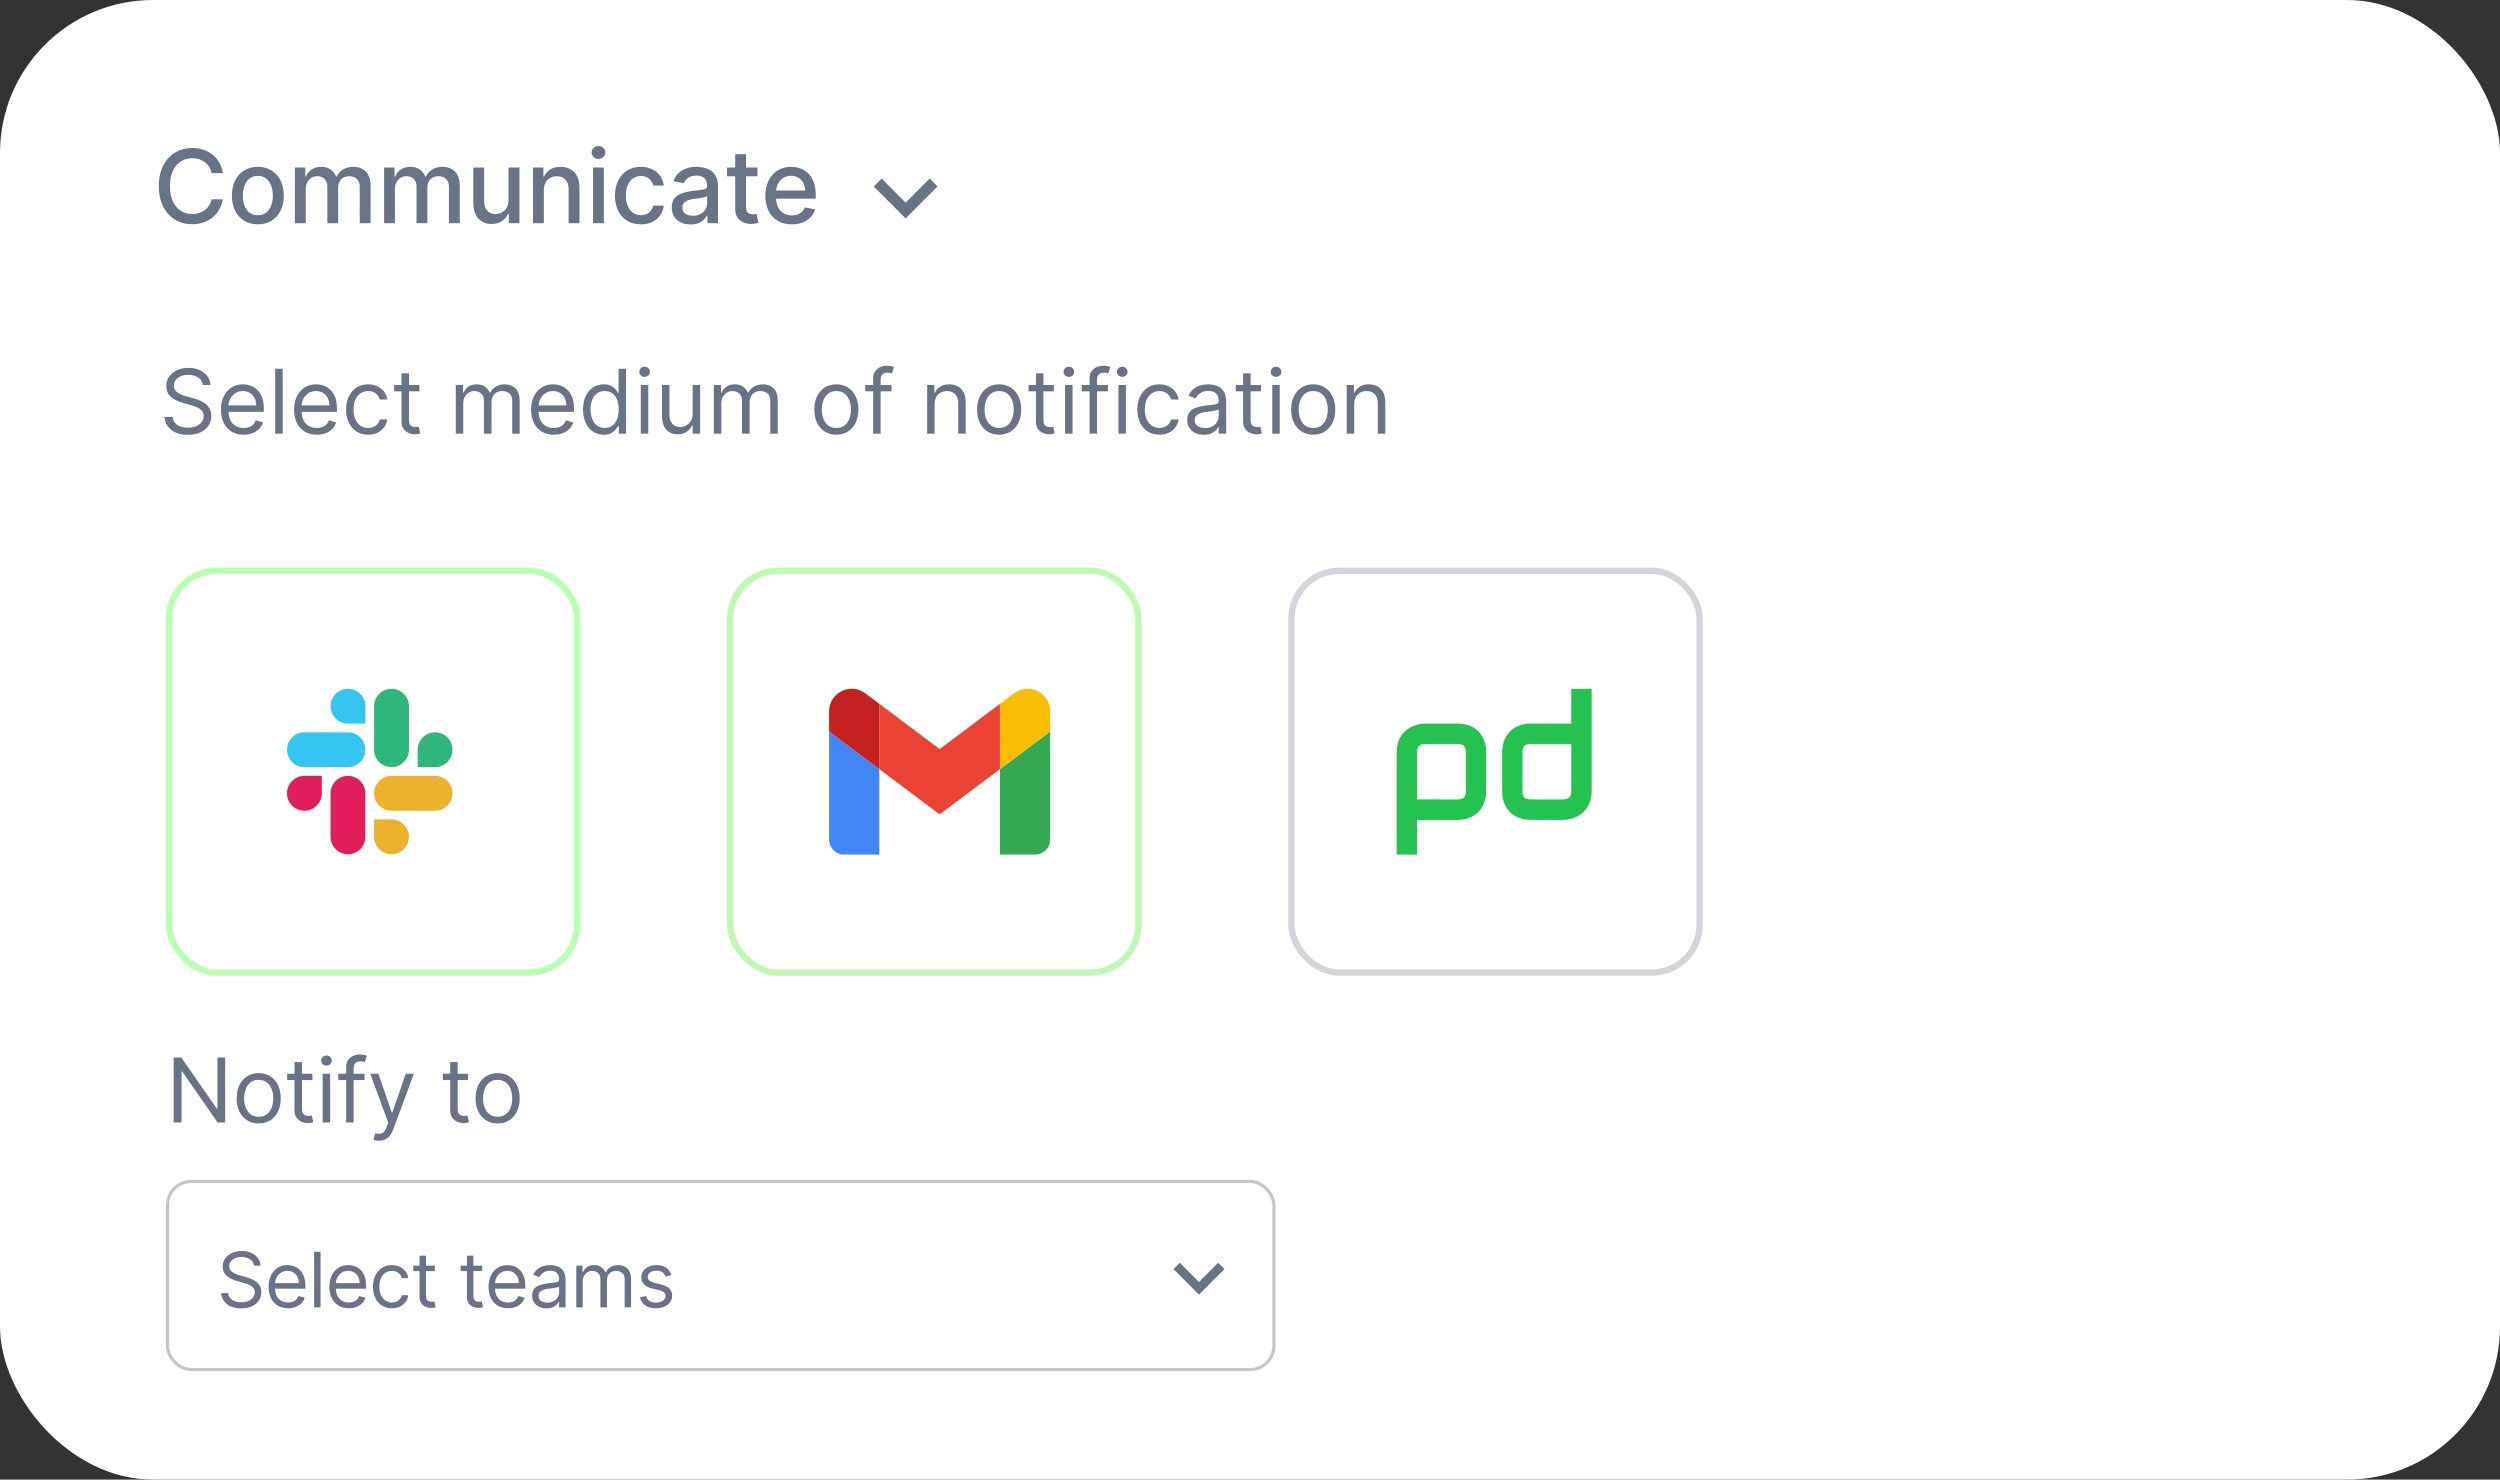 <svg width="392" height="232" viewBox="0 0 392 232" fill="none" xmlns="http://www.w3.org/2000/svg">
<rect x="0" y="0" width="392" height="232" fill="#333333" stroke="none"/>
<rect width="392" height="232" rx="24" fill="white"/>
<rect x="26" y="89" width="65" height="64" rx="8" fill="white"/>
<rect x="26.5" y="89.5" width="64" height="63" rx="7.5" stroke="#14FF00" stroke-opacity="0.3"/>
<rect x="114" y="89" width="65" height="64" rx="8" fill="white"/>
<rect x="114.5" y="89.5" width="64" height="63" rx="7.5" stroke="#2EE400" stroke-opacity="0.3"/>
<rect x="26" y="185" width="174" height="30" rx="4" fill="white"/>
<rect x="26.25" y="185.25" width="173.5" height="29.5" rx="3.75" stroke="#687385" stroke-opacity="0.4" stroke-width="0.5"/>
<path d="M184.988 198L184 198.991L188 203L192 198.991L191.012 198L188 201.019L184.988 198Z" fill="#687385"/>
<path d="M39.83 198.455C39.778 198.023 39.571 197.688 39.207 197.449C38.844 197.21 38.398 197.091 37.869 197.091C37.483 197.091 37.145 197.153 36.855 197.278C36.568 197.403 36.344 197.575 36.182 197.794C36.023 198.013 35.943 198.261 35.943 198.54C35.943 198.773 35.999 198.973 36.109 199.141C36.223 199.305 36.368 199.443 36.544 199.554C36.72 199.662 36.905 199.751 37.098 199.822C37.291 199.891 37.469 199.946 37.631 199.989L38.517 200.227C38.744 200.287 38.997 200.369 39.276 200.474C39.557 200.58 39.825 200.723 40.081 200.905C40.34 201.084 40.553 201.314 40.72 201.595C40.888 201.876 40.972 202.222 40.972 202.631C40.972 203.102 40.848 203.528 40.601 203.909C40.356 204.29 39.999 204.592 39.527 204.817C39.058 205.041 38.489 205.153 37.818 205.153C37.193 205.153 36.652 205.053 36.195 204.851C35.74 204.649 35.382 204.368 35.121 204.007C34.862 203.646 34.716 203.227 34.682 202.75H35.773C35.801 203.08 35.912 203.352 36.105 203.568C36.301 203.781 36.548 203.94 36.847 204.045C37.148 204.148 37.472 204.199 37.818 204.199C38.222 204.199 38.584 204.134 38.905 204.003C39.226 203.869 39.48 203.685 39.668 203.449C39.855 203.21 39.949 202.932 39.949 202.614C39.949 202.324 39.868 202.088 39.706 201.906C39.544 201.724 39.331 201.577 39.067 201.463C38.803 201.349 38.517 201.25 38.21 201.165L37.136 200.858C36.455 200.662 35.915 200.382 35.517 200.018C35.119 199.655 34.92 199.179 34.92 198.591C34.92 198.102 35.053 197.676 35.317 197.312C35.584 196.946 35.942 196.662 36.391 196.46C36.842 196.256 37.347 196.153 37.903 196.153C38.466 196.153 38.966 196.254 39.403 196.456C39.841 196.655 40.188 196.928 40.443 197.274C40.702 197.621 40.838 198.014 40.852 198.455H39.83ZM45.167 205.136C44.536 205.136 43.992 204.997 43.535 204.719C43.081 204.438 42.73 204.045 42.483 203.543C42.238 203.037 42.116 202.449 42.116 201.778C42.116 201.108 42.238 200.517 42.483 200.006C42.73 199.491 43.073 199.091 43.514 198.804C43.957 198.514 44.474 198.369 45.065 198.369C45.406 198.369 45.742 198.426 46.075 198.54C46.407 198.653 46.71 198.838 46.983 199.094C47.255 199.347 47.472 199.682 47.634 200.099C47.796 200.517 47.877 201.031 47.877 201.642V202.068H42.832V201.199H46.855C46.855 200.83 46.781 200.5 46.633 200.21C46.488 199.92 46.281 199.692 46.011 199.524C45.744 199.357 45.428 199.273 45.065 199.273C44.664 199.273 44.318 199.372 44.025 199.571C43.735 199.767 43.512 200.023 43.356 200.338C43.2 200.653 43.122 200.991 43.122 201.352V201.932C43.122 202.426 43.207 202.845 43.377 203.189C43.551 203.53 43.791 203.79 44.097 203.969C44.404 204.145 44.761 204.233 45.167 204.233C45.431 204.233 45.67 204.196 45.883 204.122C46.099 204.045 46.285 203.932 46.441 203.781C46.597 203.628 46.718 203.437 46.803 203.21L47.775 203.483C47.673 203.812 47.501 204.102 47.259 204.352C47.018 204.599 46.72 204.793 46.365 204.932C46.009 205.068 45.61 205.136 45.167 205.136ZM50.263 196.273V205H49.257V196.273H50.263ZM54.699 205.136C54.069 205.136 53.524 204.997 53.067 204.719C52.612 204.438 52.262 204.045 52.014 203.543C51.77 203.037 51.648 202.449 51.648 201.778C51.648 201.108 51.77 200.517 52.014 200.006C52.262 199.491 52.605 199.091 53.046 198.804C53.489 198.514 54.006 198.369 54.597 198.369C54.938 198.369 55.274 198.426 55.607 198.54C55.939 198.653 56.242 198.838 56.514 199.094C56.787 199.347 57.005 199.682 57.166 200.099C57.328 200.517 57.409 201.031 57.409 201.642V202.068H52.364V201.199H56.387C56.387 200.83 56.313 200.5 56.165 200.21C56.02 199.92 55.813 199.692 55.543 199.524C55.276 199.357 54.961 199.273 54.597 199.273C54.196 199.273 53.85 199.372 53.557 199.571C53.267 199.767 53.044 200.023 52.888 200.338C52.732 200.653 52.654 200.991 52.654 201.352V201.932C52.654 202.426 52.739 202.845 52.909 203.189C53.083 203.53 53.323 203.79 53.63 203.969C53.936 204.145 54.293 204.233 54.699 204.233C54.963 204.233 55.202 204.196 55.415 204.122C55.631 204.045 55.817 203.932 55.973 203.781C56.13 203.628 56.25 203.437 56.336 203.21L57.307 203.483C57.205 203.812 57.033 204.102 56.791 204.352C56.55 204.599 56.252 204.793 55.897 204.932C55.541 205.068 55.142 205.136 54.699 205.136ZM61.448 205.136C60.835 205.136 60.306 204.991 59.863 204.702C59.42 204.412 59.079 204.013 58.84 203.504C58.602 202.996 58.482 202.415 58.482 201.761C58.482 201.097 58.605 200.51 58.849 200.001C59.096 199.49 59.44 199.091 59.88 198.804C60.323 198.514 60.84 198.369 61.431 198.369C61.892 198.369 62.306 198.455 62.676 198.625C63.045 198.795 63.347 199.034 63.583 199.341C63.819 199.648 63.965 200.006 64.022 200.415H63.017C62.94 200.116 62.769 199.852 62.505 199.622C62.244 199.389 61.892 199.273 61.448 199.273C61.056 199.273 60.712 199.375 60.417 199.58C60.124 199.781 59.896 200.067 59.731 200.436C59.569 200.803 59.488 201.233 59.488 201.727C59.488 202.233 59.568 202.673 59.727 203.048C59.889 203.423 60.116 203.714 60.408 203.922C60.704 204.129 61.051 204.233 61.448 204.233C61.71 204.233 61.947 204.188 62.16 204.097C62.373 204.006 62.553 203.875 62.701 203.705C62.849 203.534 62.954 203.33 63.017 203.091H64.022C63.965 203.477 63.825 203.825 63.6 204.135C63.379 204.442 63.085 204.686 62.718 204.868C62.355 205.047 61.931 205.136 61.448 205.136ZM68.189 198.455V199.307H64.797V198.455H68.189ZM65.785 196.886H66.791V203.125C66.791 203.409 66.832 203.622 66.915 203.764C67 203.903 67.108 203.997 67.239 204.045C67.372 204.091 67.513 204.114 67.66 204.114C67.771 204.114 67.862 204.108 67.933 204.097C68.004 204.082 68.061 204.071 68.104 204.062L68.308 204.966C68.24 204.991 68.145 205.017 68.023 205.043C67.901 205.071 67.746 205.085 67.558 205.085C67.274 205.085 66.996 205.024 66.723 204.902C66.453 204.78 66.229 204.594 66.05 204.344C65.874 204.094 65.785 203.778 65.785 203.398V196.886ZM75.623 198.455V199.307H72.231V198.455H75.623ZM73.22 196.886H74.226V203.125C74.226 203.409 74.267 203.622 74.349 203.764C74.434 203.903 74.542 203.997 74.673 204.045C74.806 204.091 74.947 204.114 75.095 204.114C75.206 204.114 75.297 204.108 75.368 204.097C75.439 204.082 75.496 204.071 75.538 204.062L75.743 204.966C75.674 204.991 75.579 205.017 75.457 205.043C75.335 205.071 75.18 205.085 74.993 205.085C74.709 205.085 74.43 205.024 74.157 204.902C73.888 204.78 73.663 204.594 73.484 204.344C73.308 204.094 73.22 203.778 73.22 203.398V196.886ZM79.66 205.136C79.029 205.136 78.485 204.997 78.028 204.719C77.573 204.438 77.223 204.045 76.975 203.543C76.731 203.037 76.609 202.449 76.609 201.778C76.609 201.108 76.731 200.517 76.975 200.006C77.223 199.491 77.566 199.091 78.007 198.804C78.45 198.514 78.967 198.369 79.558 198.369C79.899 198.369 80.235 198.426 80.568 198.54C80.9 198.653 81.203 198.838 81.475 199.094C81.748 199.347 81.966 199.682 82.127 200.099C82.289 200.517 82.37 201.031 82.37 201.642V202.068H77.325V201.199H81.348C81.348 200.83 81.274 200.5 81.126 200.21C80.981 199.92 80.774 199.692 80.504 199.524C80.237 199.357 79.921 199.273 79.558 199.273C79.157 199.273 78.811 199.372 78.518 199.571C78.228 199.767 78.005 200.023 77.849 200.338C77.693 200.653 77.615 200.991 77.615 201.352V201.932C77.615 202.426 77.7 202.845 77.87 203.189C78.044 203.53 78.284 203.79 78.591 203.969C78.897 204.145 79.254 204.233 79.66 204.233C79.924 204.233 80.163 204.196 80.376 204.122C80.592 204.045 80.778 203.932 80.934 203.781C81.091 203.628 81.211 203.437 81.296 203.21L82.268 203.483C82.166 203.812 81.994 204.102 81.752 204.352C81.511 204.599 81.213 204.793 80.858 204.932C80.502 205.068 80.103 205.136 79.66 205.136ZM85.676 205.153C85.261 205.153 84.885 205.075 84.547 204.919C84.209 204.76 83.941 204.531 83.742 204.233C83.543 203.932 83.443 203.568 83.443 203.142C83.443 202.767 83.517 202.463 83.665 202.23C83.813 201.994 84.01 201.81 84.257 201.676C84.504 201.543 84.777 201.443 85.075 201.378C85.377 201.31 85.679 201.256 85.983 201.216C86.381 201.165 86.703 201.126 86.95 201.101C87.2 201.072 87.382 201.026 87.496 200.96C87.612 200.895 87.671 200.781 87.671 200.619V200.585C87.671 200.165 87.555 199.838 87.325 199.605C87.098 199.372 86.753 199.256 86.29 199.256C85.81 199.256 85.433 199.361 85.161 199.571C84.888 199.781 84.696 200.006 84.585 200.244L83.631 199.903C83.801 199.506 84.029 199.196 84.313 198.974C84.6 198.75 84.912 198.594 85.25 198.506C85.591 198.415 85.926 198.369 86.256 198.369C86.466 198.369 86.707 198.395 86.98 198.446C87.256 198.494 87.522 198.595 87.777 198.749C88.036 198.902 88.25 199.134 88.421 199.443C88.591 199.753 88.676 200.168 88.676 200.688V205H87.671V204.114H87.62C87.551 204.256 87.438 204.408 87.279 204.57C87.12 204.732 86.908 204.869 86.644 204.983C86.379 205.097 86.057 205.153 85.676 205.153ZM85.83 204.25C86.227 204.25 86.563 204.172 86.835 204.016C87.111 203.859 87.318 203.658 87.457 203.411C87.6 203.163 87.671 202.903 87.671 202.631V201.71C87.628 201.761 87.534 201.808 87.389 201.851C87.247 201.891 87.082 201.926 86.895 201.957C86.71 201.986 86.53 202.011 86.354 202.034C86.18 202.054 86.04 202.071 85.932 202.085C85.671 202.119 85.426 202.175 85.199 202.251C84.975 202.325 84.793 202.437 84.654 202.588C84.517 202.736 84.449 202.937 84.449 203.193C84.449 203.543 84.578 203.807 84.837 203.986C85.098 204.162 85.429 204.25 85.83 204.25ZM90.362 205V198.455H91.334V199.477H91.419C91.555 199.128 91.775 198.857 92.079 198.663C92.383 198.467 92.748 198.369 93.174 198.369C93.606 198.369 93.966 198.467 94.252 198.663C94.542 198.857 94.768 199.128 94.93 199.477H94.998C95.166 199.139 95.417 198.871 95.752 198.672C96.088 198.47 96.49 198.369 96.959 198.369C97.544 198.369 98.022 198.553 98.394 198.919C98.767 199.283 98.953 199.849 98.953 200.619V205H97.947V200.619C97.947 200.136 97.815 199.791 97.551 199.584C97.287 199.376 96.975 199.273 96.618 199.273C96.157 199.273 95.801 199.412 95.548 199.69C95.295 199.966 95.169 200.315 95.169 200.739V205H94.146V200.517C94.146 200.145 94.025 199.845 93.784 199.618C93.542 199.388 93.231 199.273 92.85 199.273C92.589 199.273 92.345 199.342 92.118 199.482C91.893 199.621 91.711 199.814 91.572 200.061C91.436 200.305 91.368 200.588 91.368 200.909V205H90.362ZM105.278 199.92L104.375 200.176C104.318 200.026 104.234 199.879 104.123 199.737C104.015 199.592 103.867 199.473 103.68 199.379C103.492 199.286 103.252 199.239 102.96 199.239C102.559 199.239 102.225 199.331 101.958 199.516C101.694 199.697 101.562 199.929 101.562 200.21C101.562 200.46 101.653 200.658 101.835 200.803C102.017 200.947 102.301 201.068 102.687 201.165L103.659 201.403C104.244 201.545 104.68 201.763 104.967 202.055C105.254 202.345 105.397 202.719 105.397 203.176C105.397 203.551 105.289 203.886 105.073 204.182C104.86 204.477 104.562 204.71 104.178 204.881C103.795 205.051 103.349 205.136 102.84 205.136C102.173 205.136 101.62 204.991 101.183 204.702C100.745 204.412 100.468 203.989 100.352 203.432L101.306 203.193C101.397 203.545 101.569 203.81 101.822 203.986C102.078 204.162 102.411 204.25 102.823 204.25C103.292 204.25 103.664 204.151 103.94 203.952C104.218 203.75 104.357 203.509 104.357 203.227C104.357 203 104.278 202.81 104.119 202.656C103.96 202.5 103.715 202.384 103.386 202.307L102.295 202.051C101.696 201.909 101.255 201.689 100.974 201.391C100.696 201.089 100.556 200.713 100.556 200.261C100.556 199.892 100.66 199.565 100.867 199.281C101.078 198.997 101.363 198.774 101.724 198.612C102.088 198.45 102.5 198.369 102.96 198.369C103.607 198.369 104.116 198.511 104.485 198.795C104.857 199.08 105.122 199.455 105.278 199.92Z" fill="#687385"/>
<g clip-path="url(#clip0_2021_7956)">
<path fill-rule="evenodd" clip-rule="evenodd" d="M50.463 124.39C50.463 125.898 49.24 127.121 47.731 127.121C46.223 127.121 45 125.898 45 124.39C45 122.881 46.223 121.658 47.731 121.658H50.463V124.39Z" fill="#E01E5A"/>
<path fill-rule="evenodd" clip-rule="evenodd" d="M51.828 124.39C51.828 122.881 53.051 121.658 54.56 121.658C56.068 121.658 57.291 122.881 57.291 124.39V131.219C57.291 132.727 56.068 133.95 54.56 133.95C53.051 133.95 51.828 132.727 51.828 131.219V124.39Z" fill="#E01E5A"/>
<path fill-rule="evenodd" clip-rule="evenodd" d="M54.56 113.463C53.051 113.463 51.828 112.24 51.828 110.732C51.828 109.223 53.051 108 54.56 108C56.068 108 57.291 109.223 57.291 110.732V113.463H54.56Z" fill="#36C5F0"/>
<path fill-rule="evenodd" clip-rule="evenodd" d="M54.56 114.828C56.069 114.828 57.292 116.051 57.292 117.56C57.292 119.068 56.069 120.291 54.56 120.291H47.731C46.223 120.291 45 119.068 45 117.56C45 116.051 46.223 114.828 47.731 114.828H54.56Z" fill="#36C5F0"/>
<path fill-rule="evenodd" clip-rule="evenodd" d="M65.488 117.56C65.488 116.051 66.711 114.828 68.22 114.828C69.728 114.828 70.951 116.051 70.951 117.56C70.951 119.068 69.728 120.291 68.22 120.291H65.488V117.56Z" fill="#2EB67D"/>
<path fill-rule="evenodd" clip-rule="evenodd" d="M64.119 117.56C64.119 119.069 62.896 120.292 61.388 120.292C59.879 120.292 58.656 119.069 58.656 117.56V110.732C58.656 109.223 59.879 108 61.388 108C62.896 108 64.119 109.223 64.119 110.732V117.56Z" fill="#2EB67D"/>
<path fill-rule="evenodd" clip-rule="evenodd" d="M61.388 128.486C62.896 128.486 64.119 129.709 64.119 131.218C64.119 132.726 62.896 133.949 61.388 133.949C59.879 133.949 58.656 132.726 58.656 131.218V128.486H61.388Z" fill="#ECB22E"/>
<path fill-rule="evenodd" clip-rule="evenodd" d="M61.388 127.121C59.879 127.121 58.656 125.898 58.656 124.39C58.656 122.881 59.879 121.658 61.388 121.658H68.217C69.725 121.658 70.948 122.881 70.948 124.39C70.948 125.898 69.725 127.121 68.217 127.121H61.388Z" fill="#ECB22E"/>
</g>
<path d="M35.307 165.818V176H34.114L28.565 168.006H28.466V176H27.233V165.818H28.426L33.994 173.832H34.094V165.818H35.307ZM40.563 176.159C39.874 176.159 39.269 175.995 38.748 175.667C38.231 175.339 37.827 174.88 37.535 174.29C37.247 173.7 37.103 173.01 37.103 172.222C37.103 171.426 37.247 170.732 37.535 170.138C37.827 169.545 38.231 169.085 38.748 168.756C39.269 168.428 39.874 168.264 40.563 168.264C41.252 168.264 41.856 168.428 42.373 168.756C42.893 169.085 43.297 169.545 43.586 170.138C43.877 170.732 44.023 171.426 44.023 172.222C44.023 173.01 43.877 173.7 43.586 174.29C43.297 174.88 42.893 175.339 42.373 175.667C41.856 175.995 41.252 176.159 40.563 176.159ZM40.563 175.105C41.087 175.105 41.518 174.971 41.856 174.702C42.194 174.434 42.444 174.081 42.606 173.643C42.769 173.206 42.85 172.732 42.85 172.222C42.85 171.711 42.769 171.236 42.606 170.795C42.444 170.354 42.194 169.998 41.856 169.726C41.518 169.454 41.087 169.318 40.563 169.318C40.039 169.318 39.609 169.454 39.27 169.726C38.932 169.998 38.682 170.354 38.52 170.795C38.357 171.236 38.276 171.711 38.276 172.222C38.276 172.732 38.357 173.206 38.52 173.643C38.682 174.081 38.932 174.434 39.27 174.702C39.609 174.971 40.039 175.105 40.563 175.105ZM48.981 168.364V169.358H45.024V168.364H48.981ZM46.177 166.534H47.351V173.812C47.351 174.144 47.399 174.393 47.495 174.558C47.594 174.721 47.72 174.83 47.873 174.886C48.029 174.939 48.193 174.966 48.365 174.966C48.494 174.966 48.6 174.959 48.683 174.946C48.766 174.929 48.832 174.916 48.882 174.906L49.121 175.96C49.041 175.99 48.93 176.02 48.788 176.05C48.645 176.083 48.464 176.099 48.246 176.099C47.914 176.099 47.589 176.028 47.271 175.886C46.956 175.743 46.694 175.526 46.486 175.234C46.28 174.943 46.177 174.575 46.177 174.131V166.534ZM50.592 176V168.364H51.766V176H50.592ZM51.189 167.091C50.96 167.091 50.763 167.013 50.597 166.857C50.435 166.701 50.354 166.514 50.354 166.295C50.354 166.077 50.435 165.889 50.597 165.734C50.763 165.578 50.96 165.5 51.189 165.5C51.418 165.5 51.613 165.578 51.776 165.734C51.941 165.889 52.024 166.077 52.024 166.295C52.024 166.514 51.941 166.701 51.776 166.857C51.613 167.013 51.418 167.091 51.189 167.091ZM57.161 168.364V169.358H53.045V168.364H57.161ZM54.278 176V167.31C54.278 166.872 54.38 166.508 54.586 166.216C54.791 165.924 55.058 165.705 55.386 165.56C55.714 165.414 56.061 165.341 56.425 165.341C56.714 165.341 56.949 165.364 57.131 165.411C57.314 165.457 57.45 165.5 57.539 165.54L57.201 166.554C57.141 166.534 57.058 166.509 56.952 166.479C56.85 166.45 56.714 166.435 56.545 166.435C56.157 166.435 55.877 166.532 55.705 166.728C55.535 166.924 55.451 167.21 55.451 167.588V176H54.278ZM59.407 178.864C59.208 178.864 59.031 178.847 58.875 178.814C58.719 178.784 58.612 178.754 58.552 178.724L58.85 177.69C59.135 177.763 59.387 177.79 59.606 177.77C59.825 177.75 60.019 177.652 60.188 177.477C60.36 177.304 60.517 177.024 60.66 176.636L60.879 176.04L58.055 168.364H59.328L61.436 174.449H61.515L63.623 168.364H64.896L61.654 177.114C61.508 177.508 61.328 177.835 61.112 178.093C60.897 178.355 60.647 178.549 60.362 178.675C60.08 178.801 59.762 178.864 59.407 178.864ZM73.395 168.364V169.358H69.438V168.364H73.395ZM70.591 166.534H71.764V173.812C71.764 174.144 71.812 174.393 71.909 174.558C72.008 174.721 72.134 174.83 72.286 174.886C72.442 174.939 72.606 174.966 72.778 174.966C72.908 174.966 73.014 174.959 73.097 174.946C73.18 174.929 73.246 174.916 73.296 174.906L73.534 175.96C73.455 175.99 73.344 176.02 73.201 176.05C73.059 176.083 72.878 176.099 72.659 176.099C72.328 176.099 72.003 176.028 71.685 175.886C71.37 175.743 71.108 175.526 70.899 175.234C70.694 174.943 70.591 174.575 70.591 174.131V166.534ZM78.026 176.159C77.337 176.159 76.732 175.995 76.212 175.667C75.695 175.339 75.29 174.88 74.999 174.29C74.71 173.7 74.566 173.01 74.566 172.222C74.566 171.426 74.71 170.732 74.999 170.138C75.29 169.545 75.695 169.085 76.212 168.756C76.732 168.428 77.337 168.264 78.026 168.264C78.716 168.264 79.319 168.428 79.836 168.756C80.356 169.085 80.76 169.545 81.049 170.138C81.341 170.732 81.486 171.426 81.486 172.222C81.486 173.01 81.341 173.7 81.049 174.29C80.76 174.88 80.356 175.339 79.836 175.667C79.319 175.995 78.716 176.159 78.026 176.159ZM78.026 175.105C78.55 175.105 78.981 174.971 79.319 174.702C79.657 174.434 79.907 174.081 80.07 173.643C80.232 173.206 80.313 172.732 80.313 172.222C80.313 171.711 80.232 171.236 80.07 170.795C79.907 170.354 79.657 169.998 79.319 169.726C78.981 169.454 78.55 169.318 78.026 169.318C77.502 169.318 77.072 169.454 76.734 169.726C76.395 169.998 76.145 170.354 75.983 170.795C75.82 171.236 75.739 171.711 75.739 172.222C75.739 172.732 75.82 173.206 75.983 173.643C76.145 174.081 76.395 174.434 76.734 174.702C77.072 174.971 77.502 175.105 78.026 175.105Z" fill="#687385"/>
<g clip-path="url(#clip1_2021_7956)">
<path d="M132.364 134H137.879V120.606L130 114.697V131.637C130 132.945 131.06 134 132.364 134Z" fill="#4285F4"/>
<path d="M156.789 134H162.304C163.612 134 164.668 132.941 164.668 131.637V114.697L156.789 120.606" fill="#34A853"/>
<path d="M156.789 110.364V120.607L164.668 114.698V111.546C164.668 108.623 161.331 106.957 158.995 108.71" fill="#FBBC04"/>
<path d="M137.879 120.606V110.363L147.333 117.454L156.788 110.363V120.606L147.333 127.697" fill="#EA4335"/>
<path d="M130 111.546V114.698L137.879 120.607V110.364L135.673 108.71C133.333 106.957 130 108.623 130 111.546Z" fill="#C5221F"/>
</g>
<rect x="202" y="89" width="65" height="64" rx="8" fill="white"/>
<rect x="202.5" y="89.5" width="64" height="63" rx="7.5" stroke="#687385" stroke-opacity="0.3"/>
<path d="M222.202 134H219V117.927C219 116.277 219.677 115.279 220.244 114.725C221.5 113.493 223.205 113.457 223.483 113.457H228.52C230.319 113.457 231.353 114.183 231.92 114.794C233.04 116.013 233.053 117.59 233.028 118.009V124.068C233.028 125.818 232.313 126.852 231.722 127.406C230.503 128.552 228.89 128.576 228.508 128.564H222.202V134ZM228.631 125.354C228.803 125.354 229.284 125.305 229.543 125.058C229.74 124.873 229.839 124.54 229.839 124.055V117.836C229.839 117.664 229.802 117.208 229.555 116.949C229.317 116.702 228.866 116.653 228.521 116.653H223.458C222.202 116.653 222.202 117.601 222.202 117.921V125.348L228.631 125.354ZM246.367 108H249.569V124.086C249.569 125.736 248.892 126.734 248.325 127.288C247.069 128.52 245.364 128.556 245.086 128.556H240.049C238.25 128.556 237.216 127.83 236.649 127.219C235.529 126 235.517 124.423 235.541 124.004V117.953C235.541 116.204 236.256 115.169 236.847 114.615C238.066 113.47 239.679 113.445 240.061 113.457H246.367V108ZM239.938 116.653C239.766 116.653 239.285 116.703 239.027 116.95C238.829 117.134 238.731 117.467 238.731 117.953V124.172C238.731 124.344 238.767 124.8 239.014 125.059C239.253 125.305 239.704 125.355 240.048 125.355H245.11C246.379 125.342 246.379 124.399 246.379 124.074V116.653H239.938Z" fill="#25C151"/>
<path d="M34.943 27.148H33.17C33.102 26.769 32.975 26.436 32.79 26.148C32.604 25.86 32.377 25.616 32.108 25.415C31.839 25.214 31.538 25.062 31.204 24.96C30.875 24.858 30.525 24.807 30.153 24.807C29.483 24.807 28.883 24.975 28.352 25.312C27.826 25.65 27.409 26.144 27.102 26.796C26.799 27.447 26.648 28.242 26.648 29.182C26.648 30.129 26.799 30.928 27.102 31.579C27.409 32.231 27.828 32.724 28.358 33.057C28.888 33.39 29.485 33.557 30.148 33.557C30.515 33.557 30.864 33.508 31.193 33.409C31.526 33.307 31.828 33.157 32.097 32.96C32.365 32.763 32.593 32.523 32.778 32.239C32.968 31.951 33.099 31.621 33.17 31.25L34.943 31.256C34.849 31.828 34.665 32.354 34.392 32.835C34.123 33.312 33.776 33.725 33.352 34.074C32.932 34.419 32.451 34.686 31.909 34.875C31.367 35.064 30.776 35.159 30.136 35.159C29.129 35.159 28.231 34.92 27.443 34.443C26.655 33.962 26.034 33.275 25.579 32.381C25.129 31.487 24.903 30.421 24.903 29.182C24.903 27.939 25.131 26.873 25.585 25.983C26.04 25.089 26.661 24.403 27.449 23.926C28.237 23.445 29.133 23.204 30.136 23.204C30.754 23.204 31.329 23.294 31.864 23.472C32.401 23.646 32.885 23.903 33.312 24.244C33.74 24.581 34.095 24.994 34.375 25.483C34.655 25.968 34.845 26.523 34.943 27.148ZM40.43 35.176C39.612 35.176 38.898 34.989 38.288 34.614C37.678 34.239 37.204 33.714 36.867 33.04C36.53 32.365 36.362 31.578 36.362 30.676C36.362 29.771 36.53 28.979 36.867 28.301C37.204 27.623 37.678 27.097 38.288 26.722C38.898 26.347 39.612 26.159 40.43 26.159C41.248 26.159 41.962 26.347 42.572 26.722C43.182 27.097 43.655 27.623 43.992 28.301C44.329 28.979 44.498 29.771 44.498 30.676C44.498 31.578 44.329 32.365 43.992 33.04C43.655 33.714 43.182 34.239 42.572 34.614C41.962 34.989 41.248 35.176 40.43 35.176ZM40.435 33.75C40.966 33.75 41.405 33.61 41.754 33.33C42.102 33.049 42.36 32.676 42.526 32.21C42.697 31.744 42.782 31.231 42.782 30.671C42.782 30.114 42.697 29.602 42.526 29.136C42.36 28.667 42.102 28.29 41.754 28.006C41.405 27.722 40.966 27.579 40.435 27.579C39.901 27.579 39.458 27.722 39.106 28.006C38.758 28.29 38.498 28.667 38.328 29.136C38.161 29.602 38.078 30.114 38.078 30.671C38.078 31.231 38.161 31.744 38.328 32.21C38.498 32.676 38.758 33.049 39.106 33.33C39.458 33.61 39.901 33.75 40.435 33.75ZM46.24 35V26.273H47.871V27.693H47.979C48.161 27.212 48.458 26.837 48.871 26.568C49.284 26.296 49.778 26.159 50.354 26.159C50.937 26.159 51.426 26.296 51.82 26.568C52.218 26.841 52.511 27.216 52.7 27.693H52.791C53 27.227 53.331 26.856 53.786 26.579C54.24 26.299 54.782 26.159 55.411 26.159C56.202 26.159 56.848 26.407 57.348 26.903C57.852 27.4 58.104 28.148 58.104 29.148V35H56.405V29.307C56.405 28.716 56.244 28.288 55.922 28.023C55.6 27.758 55.216 27.625 54.769 27.625C54.216 27.625 53.786 27.796 53.479 28.136C53.172 28.474 53.019 28.907 53.019 29.438V35H51.325V29.199C51.325 28.725 51.178 28.345 50.882 28.057C50.587 27.769 50.202 27.625 49.729 27.625C49.407 27.625 49.11 27.71 48.837 27.881C48.568 28.047 48.35 28.28 48.184 28.579C48.021 28.879 47.939 29.225 47.939 29.619V35H46.24ZM60.227 35V26.273H61.858V27.693H61.966C62.147 27.212 62.445 26.837 62.858 26.568C63.27 26.296 63.765 26.159 64.341 26.159C64.924 26.159 65.412 26.296 65.806 26.568C66.204 26.841 66.498 27.216 66.687 27.693H66.778C66.986 27.227 67.318 26.856 67.772 26.579C68.227 26.299 68.769 26.159 69.397 26.159C70.189 26.159 70.835 26.407 71.335 26.903C71.839 27.4 72.091 28.148 72.091 29.148V35H70.392V29.307C70.392 28.716 70.231 28.288 69.909 28.023C69.587 27.758 69.202 27.625 68.755 27.625C68.202 27.625 67.772 27.796 67.466 28.136C67.159 28.474 67.005 28.907 67.005 29.438V35H65.312V29.199C65.312 28.725 65.164 28.345 64.869 28.057C64.573 27.769 64.189 27.625 63.716 27.625C63.394 27.625 63.096 27.71 62.824 27.881C62.555 28.047 62.337 28.28 62.17 28.579C62.007 28.879 61.926 29.225 61.926 29.619V35H60.227ZM79.742 31.381V26.273H81.447V35H79.776V33.489H79.685C79.484 33.955 79.162 34.343 78.719 34.653C78.28 34.96 77.733 35.114 77.077 35.114C76.517 35.114 76.02 34.99 75.588 34.744C75.16 34.494 74.823 34.125 74.577 33.636C74.335 33.148 74.213 32.544 74.213 31.824V26.273H75.912V31.619C75.912 32.214 76.077 32.688 76.407 33.04C76.736 33.392 77.164 33.568 77.691 33.568C78.009 33.568 78.325 33.489 78.64 33.33C78.958 33.17 79.221 32.93 79.43 32.608C79.642 32.286 79.746 31.877 79.742 31.381ZM85.274 29.818V35H83.575V26.273H85.206V27.693H85.314C85.515 27.231 85.829 26.86 86.257 26.579C86.689 26.299 87.232 26.159 87.888 26.159C88.482 26.159 89.003 26.284 89.45 26.534C89.897 26.78 90.244 27.148 90.49 27.636C90.736 28.125 90.859 28.729 90.859 29.449V35H89.16V29.653C89.16 29.021 88.996 28.526 88.666 28.171C88.337 27.811 87.884 27.631 87.308 27.631C86.914 27.631 86.564 27.716 86.257 27.886C85.954 28.057 85.713 28.307 85.535 28.636C85.361 28.962 85.274 29.356 85.274 29.818ZM92.984 35V26.273H94.683V35H92.984ZM93.842 24.926C93.546 24.926 93.292 24.828 93.08 24.631C92.872 24.43 92.768 24.191 92.768 23.915C92.768 23.634 92.872 23.396 93.08 23.199C93.292 22.998 93.546 22.898 93.842 22.898C94.137 22.898 94.389 22.998 94.597 23.199C94.809 23.396 94.915 23.634 94.915 23.915C94.915 24.191 94.809 24.43 94.597 24.631C94.389 24.828 94.137 24.926 93.842 24.926ZM100.49 35.176C99.645 35.176 98.918 34.985 98.308 34.602C97.702 34.216 97.236 33.684 96.911 33.006C96.585 32.328 96.422 31.551 96.422 30.676C96.422 29.79 96.589 29.008 96.922 28.329C97.255 27.648 97.725 27.116 98.331 26.733C98.937 26.35 99.651 26.159 100.473 26.159C101.136 26.159 101.727 26.282 102.246 26.528C102.765 26.771 103.183 27.112 103.502 27.551C103.824 27.991 104.015 28.504 104.075 29.091H102.422C102.331 28.682 102.123 28.329 101.797 28.034C101.475 27.739 101.043 27.591 100.502 27.591C100.028 27.591 99.613 27.716 99.257 27.966C98.905 28.212 98.63 28.564 98.433 29.023C98.236 29.477 98.138 30.015 98.138 30.636C98.138 31.273 98.234 31.822 98.428 32.284C98.621 32.746 98.894 33.104 99.246 33.358C99.602 33.612 100.02 33.739 100.502 33.739C100.824 33.739 101.115 33.68 101.377 33.562C101.642 33.441 101.863 33.269 102.041 33.045C102.223 32.822 102.35 32.553 102.422 32.239H104.075C104.015 32.803 103.831 33.307 103.524 33.75C103.217 34.193 102.806 34.542 102.291 34.795C101.78 35.049 101.18 35.176 100.49 35.176ZM108.278 35.193C107.725 35.193 107.225 35.091 106.778 34.886C106.331 34.678 105.977 34.377 105.715 33.983C105.458 33.589 105.329 33.106 105.329 32.534C105.329 32.042 105.424 31.636 105.613 31.318C105.803 31 106.058 30.748 106.38 30.562C106.702 30.377 107.062 30.237 107.46 30.142C107.857 30.047 108.263 29.975 108.676 29.926C109.198 29.866 109.623 29.816 109.948 29.778C110.274 29.737 110.511 29.671 110.659 29.579C110.806 29.489 110.88 29.341 110.88 29.136V29.097C110.88 28.6 110.74 28.216 110.46 27.943C110.183 27.671 109.77 27.534 109.221 27.534C108.649 27.534 108.198 27.661 107.869 27.915C107.543 28.165 107.318 28.443 107.193 28.75L105.596 28.386C105.786 27.856 106.062 27.428 106.426 27.102C106.793 26.773 107.215 26.534 107.693 26.386C108.17 26.235 108.672 26.159 109.198 26.159C109.547 26.159 109.916 26.201 110.306 26.284C110.7 26.364 111.068 26.511 111.409 26.727C111.753 26.943 112.036 27.252 112.255 27.653C112.475 28.051 112.585 28.568 112.585 29.204V35H110.926V33.807H110.857C110.748 34.026 110.583 34.242 110.363 34.455C110.143 34.667 109.861 34.843 109.517 34.983C109.172 35.123 108.759 35.193 108.278 35.193ZM108.647 33.83C109.117 33.83 109.518 33.737 109.852 33.551C110.189 33.365 110.445 33.123 110.619 32.824C110.797 32.521 110.886 32.197 110.886 31.852V30.727C110.825 30.788 110.708 30.845 110.534 30.898C110.363 30.947 110.168 30.991 109.948 31.028C109.729 31.062 109.515 31.095 109.306 31.125C109.098 31.151 108.924 31.174 108.784 31.193C108.454 31.235 108.153 31.305 107.88 31.403C107.611 31.502 107.395 31.644 107.232 31.829C107.073 32.011 106.994 32.254 106.994 32.557C106.994 32.977 107.149 33.295 107.46 33.511C107.77 33.724 108.166 33.83 108.647 33.83ZM118.767 26.273V27.636H114V26.273H118.767ZM115.279 24.182H116.978V32.438C116.978 32.767 117.027 33.015 117.125 33.182C117.224 33.345 117.351 33.456 117.506 33.517C117.665 33.574 117.837 33.602 118.023 33.602C118.159 33.602 118.279 33.593 118.381 33.574C118.483 33.555 118.563 33.54 118.62 33.528L118.926 34.932C118.828 34.97 118.688 35.008 118.506 35.045C118.324 35.087 118.097 35.11 117.824 35.114C117.377 35.121 116.961 35.042 116.574 34.875C116.188 34.708 115.875 34.451 115.637 34.102C115.398 33.754 115.279 33.316 115.279 32.79V24.182ZM124.16 35.176C123.3 35.176 122.56 34.992 121.939 34.625C121.321 34.254 120.844 33.733 120.507 33.062C120.174 32.388 120.007 31.599 120.007 30.693C120.007 29.799 120.174 29.011 120.507 28.329C120.844 27.648 121.314 27.116 121.916 26.733C122.522 26.35 123.23 26.159 124.041 26.159C124.533 26.159 125.011 26.241 125.473 26.403C125.935 26.566 126.35 26.822 126.717 27.171C127.085 27.519 127.374 27.972 127.586 28.528C127.799 29.081 127.905 29.754 127.905 30.546V31.148H120.967V29.875H126.24C126.24 29.428 126.149 29.032 125.967 28.688C125.785 28.339 125.53 28.064 125.2 27.864C124.874 27.663 124.492 27.562 124.052 27.562C123.575 27.562 123.158 27.68 122.802 27.915C122.45 28.146 122.177 28.449 121.984 28.824C121.795 29.195 121.7 29.599 121.7 30.034V31.028C121.7 31.612 121.802 32.108 122.007 32.517C122.215 32.926 122.505 33.239 122.876 33.455C123.247 33.667 123.681 33.773 124.177 33.773C124.499 33.773 124.793 33.727 125.058 33.636C125.323 33.542 125.552 33.401 125.746 33.216C125.939 33.03 126.086 32.801 126.189 32.528L127.797 32.818C127.668 33.292 127.437 33.706 127.103 34.062C126.774 34.415 126.359 34.689 125.859 34.886C125.363 35.08 124.797 35.176 124.16 35.176Z" fill="#687385"/>
<path d="M138.236 28L137 29.238L142 34.25L147 29.238L145.764 28L142 31.773L138.236 28Z" fill="#687385"/>
<path d="M31.801 60.364C31.741 59.86 31.5 59.469 31.075 59.19C30.651 58.912 30.131 58.773 29.514 58.773C29.063 58.773 28.669 58.846 28.331 58.992C27.996 59.137 27.734 59.338 27.546 59.593C27.36 59.848 27.267 60.138 27.267 60.463C27.267 60.735 27.332 60.968 27.461 61.164C27.593 61.356 27.762 61.517 27.968 61.646C28.174 61.772 28.389 61.877 28.614 61.959C28.84 62.039 29.047 62.104 29.236 62.153L30.27 62.432C30.535 62.501 30.83 62.597 31.155 62.72C31.483 62.843 31.796 63.01 32.094 63.222C32.396 63.431 32.645 63.7 32.84 64.028C33.036 64.356 33.133 64.758 33.133 65.236C33.133 65.786 32.989 66.283 32.701 66.727C32.416 67.171 31.998 67.524 31.448 67.786C30.901 68.048 30.237 68.179 29.454 68.179C28.725 68.179 28.094 68.061 27.56 67.826C27.03 67.591 26.613 67.263 26.308 66.842C26.006 66.421 25.835 65.932 25.796 65.375H27.068C27.101 65.76 27.231 66.078 27.456 66.329C27.685 66.578 27.973 66.764 28.321 66.886C28.672 67.006 29.05 67.065 29.454 67.065C29.925 67.065 30.348 66.989 30.722 66.837C31.097 66.681 31.393 66.465 31.612 66.19C31.831 65.912 31.94 65.587 31.94 65.216C31.94 64.878 31.846 64.603 31.657 64.391C31.468 64.178 31.22 64.006 30.911 63.874C30.603 63.741 30.27 63.625 29.912 63.526L28.659 63.168C27.864 62.939 27.234 62.612 26.77 62.188C26.306 61.764 26.074 61.209 26.074 60.523C26.074 59.953 26.228 59.456 26.536 59.031C26.848 58.604 27.265 58.272 27.789 58.037C28.316 57.798 28.904 57.679 29.554 57.679C30.21 57.679 30.794 57.797 31.304 58.032C31.814 58.264 32.219 58.582 32.517 58.986C32.819 59.391 32.978 59.85 32.994 60.364H31.801ZM38.203 68.159C37.468 68.159 36.833 67.997 36.299 67.672C35.769 67.344 35.36 66.886 35.071 66.3C34.786 65.71 34.644 65.024 34.644 64.242C34.644 63.459 34.786 62.77 35.071 62.173C35.36 61.573 35.761 61.106 36.274 60.771C36.791 60.433 37.395 60.264 38.084 60.264C38.482 60.264 38.874 60.331 39.262 60.463C39.65 60.596 40.003 60.811 40.321 61.109C40.639 61.404 40.893 61.795 41.082 62.283C41.271 62.77 41.365 63.37 41.365 64.082V64.579H35.479V63.565H40.172C40.172 63.135 40.086 62.75 39.913 62.412C39.745 62.074 39.502 61.807 39.188 61.611C38.876 61.416 38.508 61.318 38.084 61.318C37.617 61.318 37.212 61.434 36.871 61.666C36.533 61.895 36.273 62.193 36.09 62.561C35.908 62.929 35.817 63.323 35.817 63.744V64.421C35.817 64.997 35.916 65.486 36.115 65.887C36.317 66.285 36.597 66.588 36.955 66.797C37.313 67.002 37.729 67.105 38.203 67.105C38.511 67.105 38.79 67.062 39.038 66.976C39.29 66.886 39.508 66.754 39.69 66.578C39.872 66.399 40.013 66.177 40.112 65.912L41.246 66.23C41.127 66.615 40.926 66.953 40.644 67.244C40.363 67.533 40.015 67.758 39.6 67.921C39.186 68.079 38.72 68.159 38.203 68.159ZM44.323 57.818V68H43.15V57.818H44.323ZM49.674 68.159C48.938 68.159 48.303 67.997 47.77 67.672C47.24 67.344 46.83 66.886 46.542 66.3C46.257 65.71 46.114 65.024 46.114 64.242C46.114 63.459 46.257 62.77 46.542 62.173C46.83 61.573 47.231 61.106 47.745 60.771C48.262 60.433 48.865 60.264 49.555 60.264C49.952 60.264 50.345 60.331 50.733 60.463C51.121 60.596 51.474 60.811 51.792 61.109C52.11 61.404 52.364 61.795 52.553 62.283C52.742 62.77 52.836 63.37 52.836 64.082V64.579H46.95V63.565H51.643C51.643 63.135 51.557 62.75 51.384 62.412C51.215 62.074 50.973 61.807 50.658 61.611C50.347 61.416 49.979 61.318 49.555 61.318C49.087 61.318 48.683 61.434 48.342 61.666C48.004 61.895 47.743 62.193 47.561 62.561C47.379 62.929 47.288 63.323 47.288 63.744V64.421C47.288 64.997 47.387 65.486 47.586 65.887C47.788 66.285 48.068 66.588 48.426 66.797C48.784 67.002 49.2 67.105 49.674 67.105C49.982 67.105 50.261 67.062 50.509 66.976C50.761 66.886 50.978 66.754 51.16 66.578C51.343 66.399 51.484 66.177 51.583 65.912L52.717 66.23C52.597 66.615 52.397 66.953 52.115 67.244C51.833 67.533 51.485 67.758 51.071 67.921C50.657 68.079 50.191 68.159 49.674 68.159ZM57.723 68.159C57.007 68.159 56.391 67.99 55.874 67.652C55.356 67.314 54.959 66.848 54.68 66.255C54.402 65.662 54.263 64.984 54.263 64.222C54.263 63.446 54.405 62.762 54.69 62.168C54.979 61.572 55.38 61.106 55.894 60.771C56.41 60.433 57.014 60.264 57.703 60.264C58.24 60.264 58.724 60.364 59.155 60.562C59.586 60.761 59.939 61.04 60.214 61.398C60.489 61.756 60.66 62.173 60.726 62.651H59.553C59.463 62.303 59.264 61.994 58.956 61.726C58.651 61.454 58.24 61.318 57.723 61.318C57.266 61.318 56.865 61.438 56.52 61.676C56.178 61.911 55.912 62.245 55.719 62.675C55.531 63.103 55.436 63.605 55.436 64.182C55.436 64.772 55.529 65.285 55.715 65.723C55.903 66.16 56.169 66.5 56.51 66.742C56.855 66.984 57.259 67.105 57.723 67.105C58.028 67.105 58.305 67.052 58.553 66.946C58.802 66.84 59.012 66.688 59.185 66.489C59.357 66.29 59.48 66.051 59.553 65.773H60.726C60.66 66.224 60.495 66.629 60.234 66.991C59.975 67.349 59.632 67.634 59.205 67.846C58.78 68.055 58.286 68.159 57.723 68.159ZM65.762 60.364V61.358H61.805V60.364H65.762ZM62.958 58.534H64.131V65.812C64.131 66.144 64.18 66.392 64.276 66.558C64.375 66.721 64.501 66.83 64.653 66.886C64.809 66.939 64.973 66.966 65.146 66.966C65.275 66.966 65.381 66.959 65.464 66.946C65.547 66.93 65.613 66.916 65.663 66.906L65.901 67.96C65.822 67.99 65.711 68.02 65.568 68.05C65.426 68.083 65.245 68.099 65.026 68.099C64.695 68.099 64.37 68.028 64.052 67.886C63.737 67.743 63.475 67.526 63.266 67.234C63.061 66.943 62.958 66.575 62.958 66.131V58.534ZM71.465 68V60.364H72.598V61.557H72.697C72.856 61.149 73.113 60.833 73.468 60.607C73.823 60.379 74.249 60.264 74.746 60.264C75.249 60.264 75.669 60.379 76.004 60.607C76.342 60.833 76.605 61.149 76.794 61.557H76.874C77.069 61.162 77.362 60.849 77.754 60.617C78.145 60.382 78.614 60.264 79.16 60.264C79.843 60.264 80.402 60.478 80.836 60.906C81.27 61.33 81.487 61.991 81.487 62.889V68H80.314V62.889C80.314 62.326 80.16 61.923 79.852 61.681C79.543 61.439 79.18 61.318 78.763 61.318C78.226 61.318 77.81 61.481 77.515 61.805C77.22 62.127 77.072 62.535 77.072 63.028V68H75.879V62.77C75.879 62.336 75.738 61.986 75.457 61.721C75.175 61.452 74.812 61.318 74.368 61.318C74.063 61.318 73.778 61.399 73.513 61.562C73.251 61.724 73.039 61.95 72.876 62.238C72.717 62.523 72.638 62.853 72.638 63.227V68H71.465ZM86.834 68.159C86.098 68.159 85.464 67.997 84.93 67.672C84.4 67.344 83.99 66.886 83.702 66.3C83.417 65.71 83.275 65.024 83.275 64.242C83.275 63.459 83.417 62.77 83.702 62.173C83.99 61.573 84.391 61.106 84.905 60.771C85.422 60.433 86.025 60.264 86.715 60.264C87.113 60.264 87.505 60.331 87.893 60.463C88.281 60.596 88.634 60.811 88.952 61.109C89.27 61.404 89.524 61.795 89.713 62.283C89.902 62.77 89.996 63.37 89.996 64.082V64.579H84.11V63.565H88.803C88.803 63.135 88.717 62.75 88.544 62.412C88.375 62.074 88.133 61.807 87.819 61.611C87.507 61.416 87.139 61.318 86.715 61.318C86.248 61.318 85.843 61.434 85.502 61.666C85.164 61.895 84.903 62.193 84.721 62.561C84.539 62.929 84.448 63.323 84.448 63.744V64.421C84.448 64.997 84.547 65.486 84.746 65.887C84.948 66.285 85.228 66.588 85.586 66.797C85.944 67.002 86.36 67.105 86.834 67.105C87.142 67.105 87.421 67.062 87.669 66.976C87.921 66.886 88.138 66.754 88.321 66.578C88.503 66.399 88.644 66.177 88.743 65.912L89.877 66.23C89.757 66.615 89.557 66.953 89.275 67.244C88.993 67.533 88.645 67.758 88.231 67.921C87.817 68.079 87.351 68.159 86.834 68.159ZM94.664 68.159C94.028 68.159 93.466 67.998 92.979 67.677C92.492 67.352 92.111 66.895 91.836 66.305C91.561 65.711 91.423 65.01 91.423 64.202C91.423 63.4 91.561 62.704 91.836 62.114C92.111 61.524 92.493 61.068 92.984 60.746C93.475 60.425 94.041 60.264 94.684 60.264C95.181 60.264 95.574 60.347 95.863 60.513C96.154 60.675 96.376 60.861 96.529 61.07C96.684 61.275 96.805 61.444 96.892 61.577H96.991V57.818H98.164V68H97.031V66.827H96.892C96.805 66.966 96.683 67.142 96.524 67.354C96.365 67.562 96.138 67.75 95.843 67.915C95.548 68.078 95.155 68.159 94.664 68.159ZM94.823 67.105C95.294 67.105 95.692 66.983 96.017 66.737C96.341 66.489 96.588 66.146 96.757 65.708C96.927 65.267 97.011 64.758 97.011 64.182C97.011 63.612 96.928 63.113 96.762 62.685C96.597 62.255 96.351 61.92 96.027 61.681C95.702 61.439 95.301 61.318 94.823 61.318C94.326 61.318 93.912 61.446 93.581 61.701C93.252 61.953 93.006 62.296 92.84 62.73C92.677 63.161 92.596 63.645 92.596 64.182C92.596 64.725 92.679 65.219 92.845 65.663C93.014 66.104 93.262 66.456 93.591 66.717C93.922 66.976 94.333 67.105 94.823 67.105ZM100.476 68V60.364H101.65V68H100.476ZM101.073 59.091C100.844 59.091 100.647 59.013 100.481 58.857C100.319 58.702 100.238 58.514 100.238 58.295C100.238 58.077 100.319 57.889 100.481 57.734C100.647 57.578 100.844 57.5 101.073 57.5C101.301 57.5 101.497 57.578 101.659 57.734C101.825 57.889 101.908 58.077 101.908 58.295C101.908 58.514 101.825 58.702 101.659 58.857C101.497 59.013 101.301 59.091 101.073 59.091ZM108.611 64.878V60.364H109.784V68H108.611V66.707H108.531C108.352 67.095 108.074 67.425 107.696 67.697C107.318 67.965 106.841 68.099 106.264 68.099C105.787 68.099 105.363 67.995 104.992 67.786C104.62 67.574 104.329 67.256 104.117 66.832C103.905 66.404 103.798 65.865 103.798 65.216V60.364H104.972V65.136C104.972 65.693 105.128 66.137 105.439 66.469C105.754 66.8 106.155 66.966 106.642 66.966C106.934 66.966 107.231 66.891 107.532 66.742C107.837 66.593 108.092 66.364 108.298 66.056C108.507 65.748 108.611 65.355 108.611 64.878ZM111.933 68V60.364H113.067V61.557H113.166C113.325 61.149 113.582 60.833 113.937 60.607C114.291 60.379 114.717 60.264 115.214 60.264C115.718 60.264 116.138 60.379 116.472 60.607C116.81 60.833 117.074 61.149 117.263 61.557H117.342C117.538 61.162 117.831 60.849 118.222 60.617C118.613 60.382 119.082 60.264 119.629 60.264C120.312 60.264 120.871 60.478 121.305 60.906C121.739 61.33 121.956 61.991 121.956 62.889V68H120.783V62.889C120.783 62.326 120.629 61.923 120.32 61.681C120.012 61.439 119.649 61.318 119.232 61.318C118.695 61.318 118.279 61.481 117.984 61.805C117.689 62.127 117.541 62.535 117.541 63.028V68H116.348V62.77C116.348 62.336 116.207 61.986 115.925 61.721C115.644 61.452 115.281 61.318 114.837 61.318C114.532 61.318 114.247 61.399 113.982 61.562C113.72 61.724 113.508 61.95 113.345 62.238C113.186 62.523 113.107 62.853 113.107 63.227V68H111.933ZM131.141 68.159C130.452 68.159 129.847 67.995 129.326 67.667C128.809 67.339 128.405 66.88 128.113 66.29C127.825 65.7 127.681 65.01 127.681 64.222C127.681 63.426 127.825 62.732 128.113 62.139C128.405 61.545 128.809 61.084 129.326 60.756C129.847 60.428 130.452 60.264 131.141 60.264C131.83 60.264 132.434 60.428 132.951 60.756C133.471 61.084 133.875 61.545 134.164 62.139C134.455 62.732 134.601 63.426 134.601 64.222C134.601 65.01 134.455 65.7 134.164 66.29C133.875 66.88 133.471 67.339 132.951 67.667C132.434 67.995 131.83 68.159 131.141 68.159ZM131.141 67.105C131.665 67.105 132.096 66.971 132.434 66.702C132.772 66.434 133.022 66.081 133.184 65.644C133.347 65.206 133.428 64.732 133.428 64.222C133.428 63.711 133.347 63.236 133.184 62.795C133.022 62.354 132.772 61.998 132.434 61.726C132.096 61.454 131.665 61.318 131.141 61.318C130.617 61.318 130.186 61.454 129.848 61.726C129.51 61.998 129.26 62.354 129.098 62.795C128.935 63.236 128.854 63.711 128.854 64.222C128.854 64.732 128.935 65.206 129.098 65.644C129.26 66.081 129.51 66.434 129.848 66.702C130.186 66.971 130.617 67.105 131.141 67.105ZM139.793 60.364V61.358H135.676V60.364H139.793ZM136.909 68V59.31C136.909 58.872 137.012 58.508 137.218 58.216C137.423 57.924 137.69 57.706 138.018 57.56C138.346 57.414 138.692 57.341 139.057 57.341C139.345 57.341 139.581 57.364 139.763 57.41C139.945 57.457 140.081 57.5 140.171 57.54L139.833 58.554C139.773 58.534 139.69 58.509 139.584 58.479C139.481 58.45 139.345 58.435 139.176 58.435C138.789 58.435 138.508 58.532 138.336 58.728C138.167 58.923 138.083 59.21 138.083 59.588V68H136.909ZM146.548 63.406V68H145.375V60.364H146.508V61.557H146.608C146.787 61.169 147.058 60.858 147.423 60.622C147.788 60.383 148.258 60.264 148.835 60.264C149.352 60.264 149.804 60.37 150.192 60.582C150.58 60.791 150.882 61.109 151.097 61.537C151.312 61.961 151.42 62.498 151.42 63.148V68H150.247V63.227C150.247 62.627 150.091 62.16 149.779 61.825C149.468 61.487 149.04 61.318 148.497 61.318C148.122 61.318 147.788 61.399 147.493 61.562C147.201 61.724 146.971 61.961 146.801 62.273C146.632 62.584 146.548 62.962 146.548 63.406ZM156.666 68.159C155.977 68.159 155.372 67.995 154.852 67.667C154.335 67.339 153.93 66.88 153.639 66.29C153.35 65.7 153.206 65.01 153.206 64.222C153.206 63.426 153.35 62.732 153.639 62.139C153.93 61.545 154.335 61.084 154.852 60.756C155.372 60.428 155.977 60.264 156.666 60.264C157.356 60.264 157.959 60.428 158.476 60.756C158.996 61.084 159.401 61.545 159.689 62.139C159.981 62.732 160.127 63.426 160.127 64.222C160.127 65.01 159.981 65.7 159.689 66.29C159.401 66.88 158.996 67.339 158.476 67.667C157.959 67.995 157.356 68.159 156.666 68.159ZM156.666 67.105C157.19 67.105 157.621 66.971 157.959 66.702C158.297 66.434 158.547 66.081 158.71 65.644C158.872 65.206 158.953 64.732 158.953 64.222C158.953 63.711 158.872 63.236 158.71 62.795C158.547 62.354 158.297 61.998 157.959 61.726C157.621 61.454 157.19 61.318 156.666 61.318C156.143 61.318 155.712 61.454 155.374 61.726C155.036 61.998 154.785 62.354 154.623 62.795C154.461 63.236 154.379 63.711 154.379 64.222C154.379 64.732 154.461 65.206 154.623 65.644C154.785 66.081 155.036 66.434 155.374 66.702C155.712 66.971 156.143 67.105 156.666 67.105ZM165.239 60.364V61.358H161.281V60.364H165.239ZM162.435 58.534H163.608V65.812C163.608 66.144 163.656 66.392 163.752 66.558C163.852 66.721 163.978 66.83 164.13 66.886C164.286 66.939 164.45 66.966 164.622 66.966C164.751 66.966 164.857 66.959 164.94 66.946C165.023 66.93 165.089 66.916 165.139 66.906L165.378 67.96C165.298 67.99 165.187 68.02 165.045 68.05C164.902 68.083 164.722 68.099 164.503 68.099C164.171 68.099 163.847 68.028 163.528 67.886C163.214 67.743 162.952 67.526 162.743 67.234C162.537 66.943 162.435 66.575 162.435 66.131V58.534ZM167.004 68V60.364H168.177V68H167.004ZM167.6 59.091C167.371 59.091 167.174 59.013 167.009 58.857C166.846 58.702 166.765 58.514 166.765 58.295C166.765 58.077 166.846 57.889 167.009 57.734C167.174 57.578 167.371 57.5 167.6 57.5C167.829 57.5 168.024 57.578 168.187 57.734C168.353 57.889 168.435 58.077 168.435 58.295C168.435 58.514 168.353 58.702 168.187 58.857C168.024 59.013 167.829 59.091 167.6 59.091ZM173.726 60.364V61.358H169.61V60.364H173.726ZM170.843 68V59.31C170.843 58.872 170.946 58.508 171.151 58.216C171.357 57.924 171.623 57.706 171.952 57.56C172.28 57.414 172.626 57.341 172.991 57.341C173.279 57.341 173.514 57.364 173.697 57.41C173.879 57.457 174.015 57.5 174.104 57.54L173.766 58.554C173.706 58.534 173.624 58.509 173.518 58.479C173.415 58.45 173.279 58.435 173.11 58.435C172.722 58.435 172.442 58.532 172.27 58.728C172.101 58.923 172.016 59.21 172.016 59.588V68H170.843ZM175.371 68V60.364H176.544V68H175.371ZM175.967 59.091C175.739 59.091 175.541 59.013 175.376 58.857C175.213 58.702 175.132 58.514 175.132 58.295C175.132 58.077 175.213 57.889 175.376 57.734C175.541 57.578 175.739 57.5 175.967 57.5C176.196 57.5 176.392 57.578 176.554 57.734C176.72 57.889 176.803 58.077 176.803 58.295C176.803 58.514 176.72 58.702 176.554 58.857C176.392 59.013 176.196 59.091 175.967 59.091ZM181.795 68.159C181.079 68.159 180.463 67.99 179.946 67.652C179.429 67.314 179.031 66.848 178.753 66.255C178.474 65.662 178.335 64.984 178.335 64.222C178.335 63.446 178.478 62.762 178.763 62.168C179.051 61.572 179.452 61.106 179.966 60.771C180.483 60.433 181.086 60.264 181.775 60.264C182.312 60.264 182.796 60.364 183.227 60.562C183.658 60.761 184.011 61.04 184.286 61.398C184.561 61.756 184.732 62.173 184.798 62.651H183.625C183.535 62.303 183.336 61.994 183.028 61.726C182.723 61.454 182.312 61.318 181.795 61.318C181.338 61.318 180.937 61.438 180.592 61.676C180.251 61.911 179.984 62.245 179.792 62.675C179.603 63.103 179.508 63.605 179.508 64.182C179.508 64.772 179.601 65.285 179.787 65.723C179.976 66.16 180.241 66.5 180.582 66.742C180.927 66.984 181.331 67.105 181.795 67.105C182.1 67.105 182.377 67.052 182.626 66.946C182.874 66.84 183.085 66.688 183.257 66.489C183.429 66.29 183.552 66.051 183.625 65.773H184.798C184.732 66.224 184.568 66.629 184.306 66.991C184.047 67.349 183.704 67.634 183.277 67.846C182.853 68.055 182.359 68.159 181.795 68.159ZM188.76 68.179C188.277 68.179 187.837 68.088 187.443 67.906C187.049 67.72 186.735 67.453 186.503 67.105C186.271 66.754 186.155 66.329 186.155 65.832C186.155 65.395 186.242 65.04 186.414 64.769C186.586 64.493 186.817 64.278 187.105 64.122C187.393 63.966 187.711 63.85 188.059 63.774C188.411 63.695 188.764 63.632 189.118 63.585C189.582 63.526 189.959 63.481 190.247 63.451C190.539 63.418 190.751 63.363 190.883 63.287C191.019 63.211 191.087 63.078 191.087 62.889V62.849C191.087 62.359 190.953 61.978 190.684 61.706C190.419 61.434 190.017 61.298 189.476 61.298C188.916 61.298 188.477 61.421 188.159 61.666C187.841 61.911 187.617 62.173 187.488 62.452L186.374 62.054C186.573 61.59 186.838 61.229 187.17 60.97C187.504 60.708 187.869 60.526 188.263 60.423C188.661 60.317 189.052 60.264 189.437 60.264C189.682 60.264 189.964 60.294 190.282 60.354C190.603 60.41 190.913 60.528 191.211 60.707C191.513 60.886 191.763 61.156 191.962 61.517C192.161 61.878 192.26 62.362 192.26 62.969V68H191.087V66.966H191.028C190.948 67.132 190.815 67.309 190.63 67.498C190.444 67.687 190.197 67.847 189.889 67.98C189.581 68.113 189.205 68.179 188.76 68.179ZM188.939 67.125C189.403 67.125 189.795 67.034 190.113 66.852C190.434 66.669 190.676 66.434 190.839 66.146C191.004 65.857 191.087 65.554 191.087 65.236V64.162C191.037 64.222 190.928 64.276 190.759 64.326C190.593 64.372 190.401 64.414 190.182 64.45C189.967 64.483 189.756 64.513 189.551 64.54C189.349 64.563 189.185 64.583 189.059 64.599C188.754 64.639 188.469 64.704 188.204 64.793C187.942 64.879 187.73 65.01 187.567 65.186C187.408 65.358 187.329 65.594 187.329 65.892C187.329 66.3 187.479 66.608 187.781 66.817C188.086 67.022 188.472 67.125 188.939 67.125ZM197.723 60.364V61.358H193.766V60.364H197.723ZM194.919 58.534H196.092V65.812C196.092 66.144 196.14 66.392 196.237 66.558C196.336 66.721 196.462 66.83 196.614 66.886C196.77 66.939 196.934 66.966 197.107 66.966C197.236 66.966 197.342 66.959 197.425 66.946C197.508 66.93 197.574 66.916 197.624 66.906L197.862 67.96C197.783 67.99 197.672 68.02 197.529 68.05C197.387 68.083 197.206 68.099 196.987 68.099C196.656 68.099 196.331 68.028 196.013 67.886C195.698 67.743 195.436 67.526 195.227 67.234C195.022 66.943 194.919 66.575 194.919 66.131V58.534ZM199.488 68V60.364H200.661V68H199.488ZM200.085 59.091C199.856 59.091 199.659 59.013 199.493 58.857C199.33 58.702 199.249 58.514 199.249 58.295C199.249 58.077 199.33 57.889 199.493 57.734C199.659 57.578 199.856 57.5 200.085 57.5C200.313 57.5 200.509 57.578 200.671 57.734C200.837 57.889 200.92 58.077 200.92 58.295C200.92 58.514 200.837 58.702 200.671 58.857C200.509 59.013 200.313 59.091 200.085 59.091ZM205.912 68.159C205.223 68.159 204.618 67.995 204.098 67.667C203.581 67.339 203.176 66.88 202.885 66.29C202.596 65.7 202.452 65.01 202.452 64.222C202.452 63.426 202.596 62.732 202.885 62.139C203.176 61.545 203.581 61.084 204.098 60.756C204.618 60.428 205.223 60.264 205.912 60.264C206.602 60.264 207.205 60.428 207.722 60.756C208.242 61.084 208.647 61.545 208.935 62.139C209.227 62.732 209.373 63.426 209.373 64.222C209.373 65.01 209.227 65.7 208.935 66.29C208.647 66.88 208.242 67.339 207.722 67.667C207.205 67.995 206.602 68.159 205.912 68.159ZM205.912 67.105C206.436 67.105 206.867 66.971 207.205 66.702C207.543 66.434 207.793 66.081 207.956 65.644C208.118 65.206 208.199 64.732 208.199 64.222C208.199 63.711 208.118 63.236 207.956 62.795C207.793 62.354 207.543 61.998 207.205 61.726C206.867 61.454 206.436 61.318 205.912 61.318C205.389 61.318 204.958 61.454 204.62 61.726C204.282 61.998 204.032 62.354 203.869 62.795C203.707 63.236 203.626 63.711 203.626 64.222C203.626 64.732 203.707 65.206 203.869 65.644C204.032 66.081 204.282 66.434 204.62 66.702C204.958 66.971 205.389 67.105 205.912 67.105ZM212.337 63.406V68H211.164V60.364H212.297V61.557H212.397C212.576 61.169 212.847 60.858 213.212 60.622C213.577 60.383 214.047 60.264 214.624 60.264C215.141 60.264 215.593 60.37 215.981 60.582C216.369 60.791 216.671 61.109 216.886 61.537C217.101 61.961 217.209 62.498 217.209 63.148V68H216.036V63.227C216.036 62.627 215.88 62.16 215.569 61.825C215.257 61.487 214.829 61.318 214.286 61.318C213.911 61.318 213.577 61.399 213.282 61.562C212.99 61.724 212.76 61.961 212.591 62.273C212.422 62.584 212.337 62.962 212.337 63.406Z" fill="#687385"/>
<defs>
<clipPath id="clip0_2021_7956">
<rect width="26" height="26" fill="white" transform="translate(45 108)"/>
</clipPath>
<clipPath id="clip1_2021_7956">
<rect width="34.667" height="26" fill="white" transform="translate(130 108)"/>
</clipPath>
</defs>
</svg>
